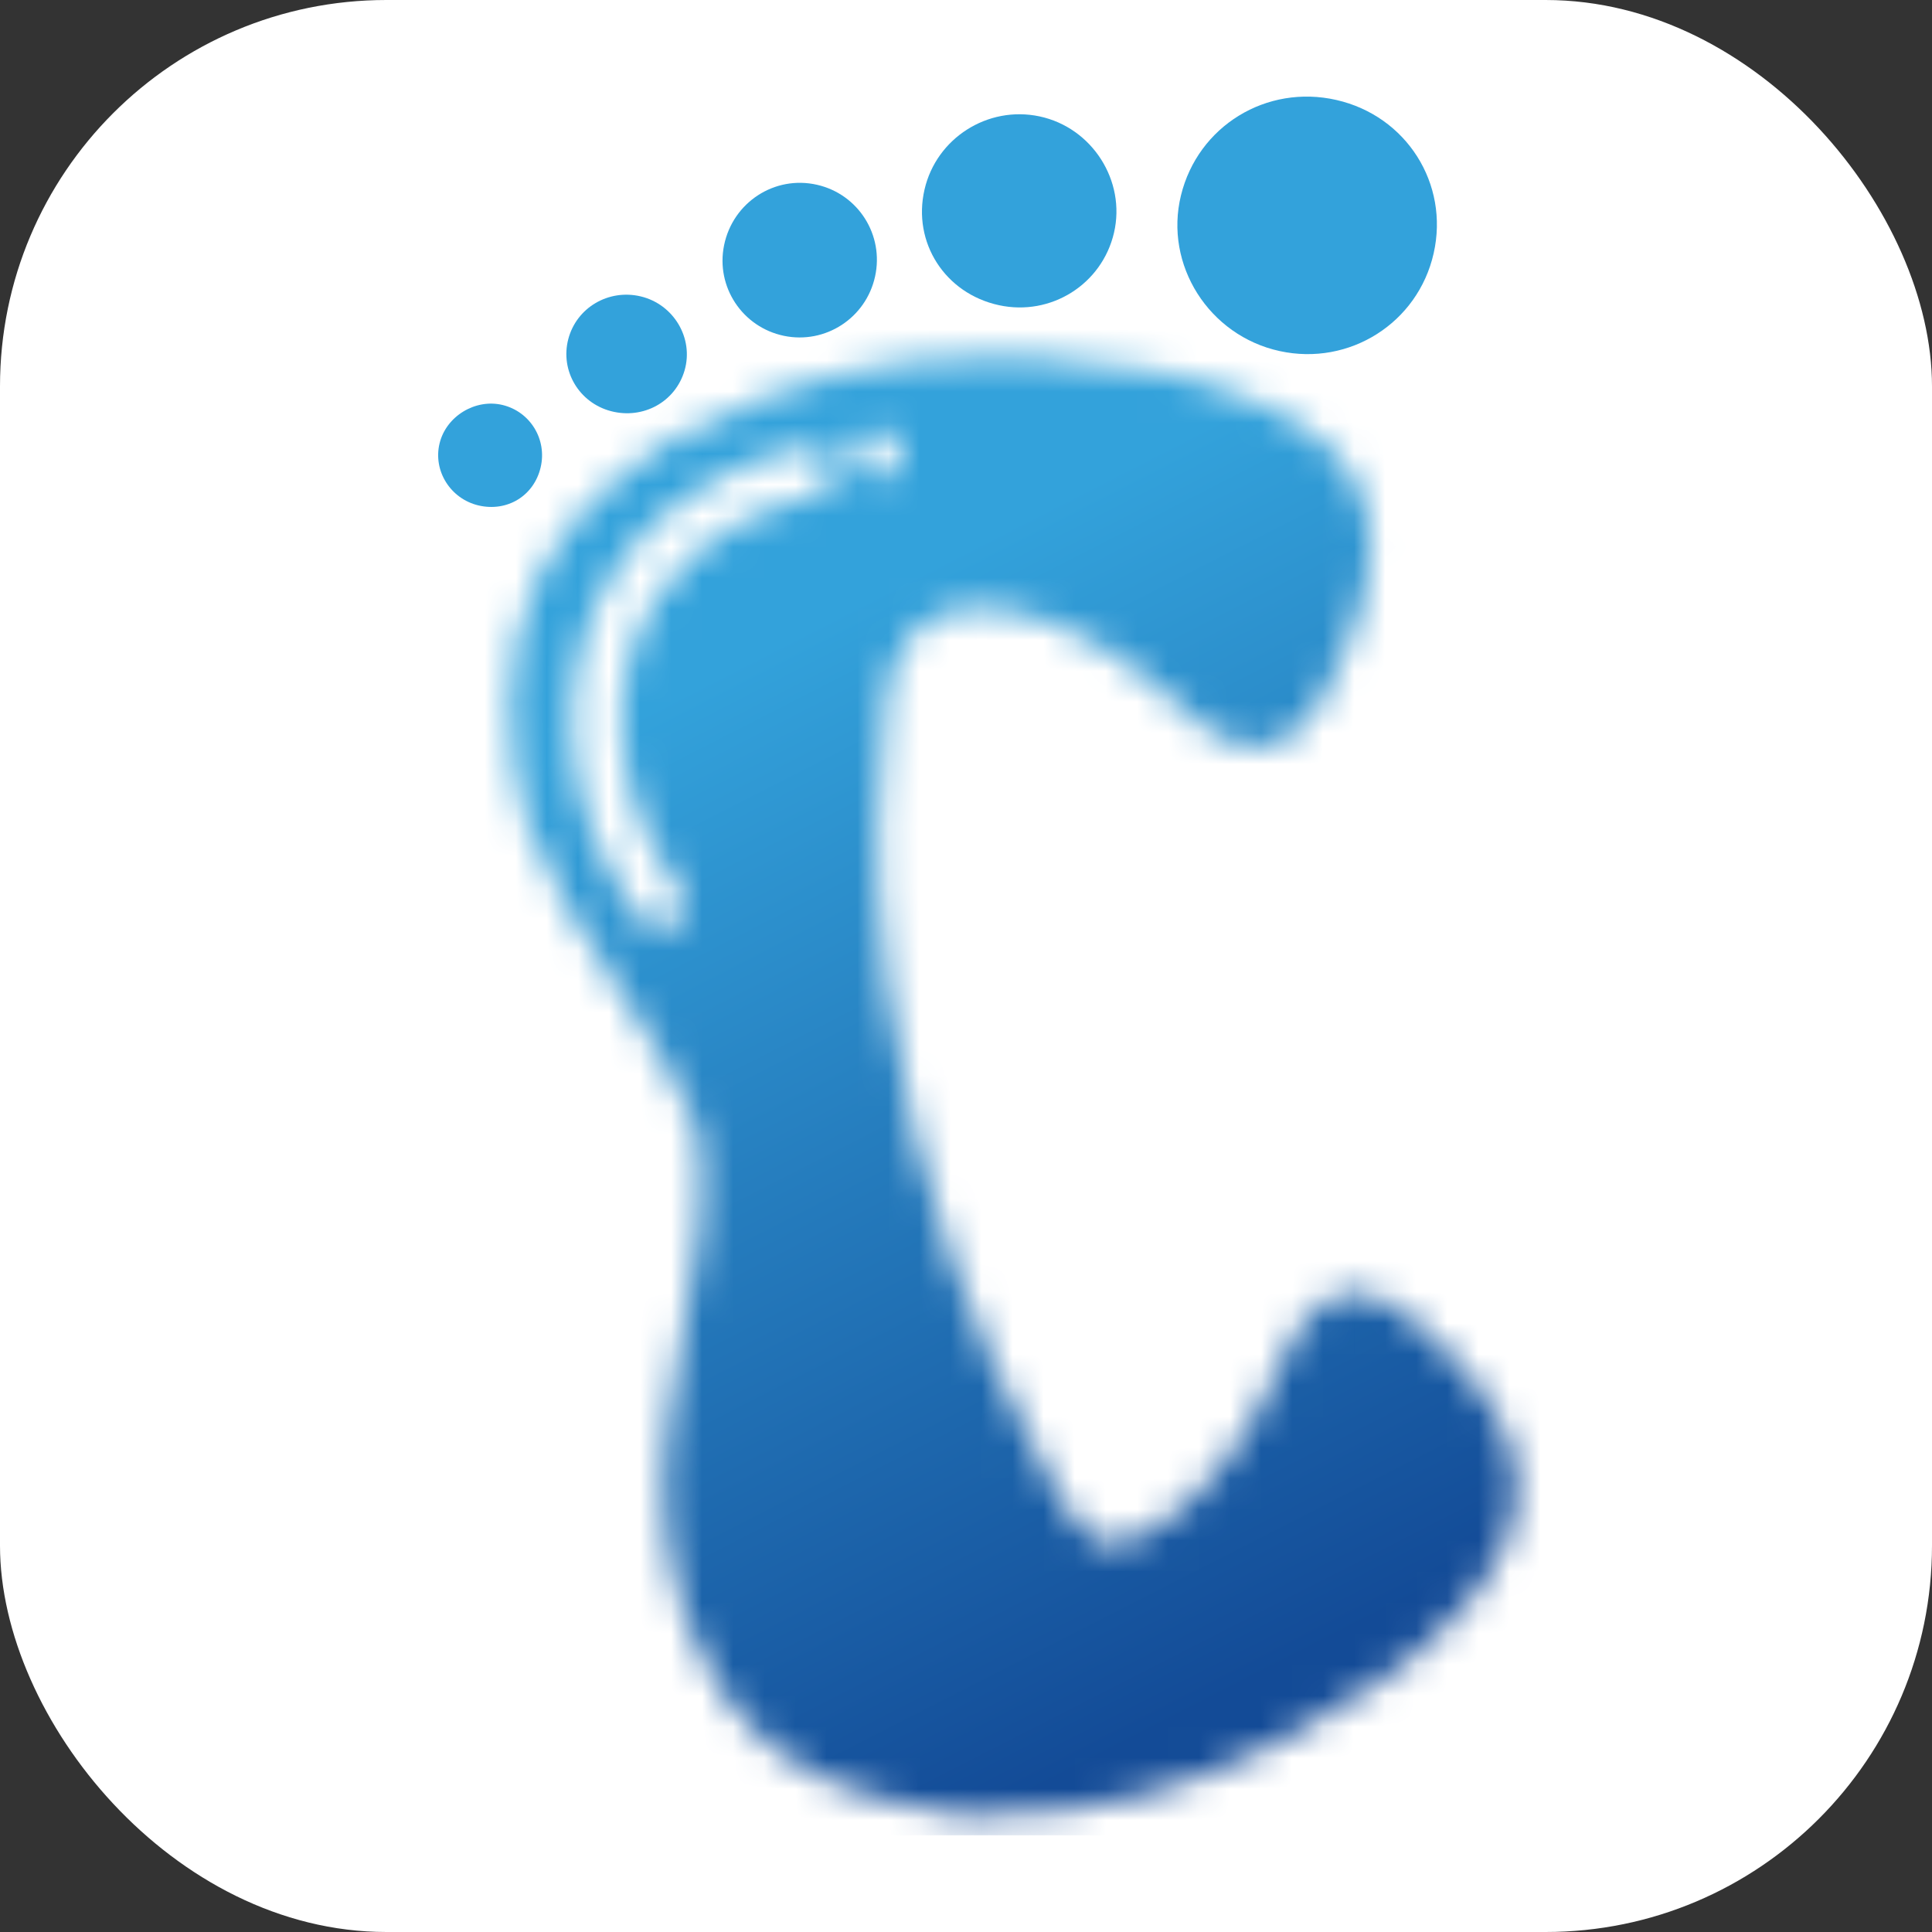 <svg xmlns="http://www.w3.org/2000/svg" version="1.1" xmlns:xlink="http://www.w3.org/1999/xlink" xmlns:svgjs="http://svgjs.dev/svgjs" width="1000" height="1000"><rect width="100%" height="100%" fill="#333333" stroke="none"/><g clip-path="url(#SvgjsClipPath1064)"><rect width="1000" height="1000" fill="#ffffff"></rect><g transform="matrix(16.071,0,0,16.071,50,50)"><svg xmlns="http://www.w3.org/2000/svg" version="1.1" xmlns:xlink="http://www.w3.org/1999/xlink" xmlns:svgjs="http://svgjs.dev/svgjs" width="56" height="56"><svg width="56" height="56" viewBox="0 0 56 56" fill="none" xmlns="http://www.w3.org/2000/svg">
<path d="M39.931 0.109C42.187 0.624 43.571 2.806 43.062 5.05C42.556 7.289 40.352 8.687 38.104 8.196C35.824 7.7 34.377 5.418 34.924 3.182C35.47 0.949 37.678 -0.405 39.931 0.109Z" fill="#33A2DB"></path>
<path d="M29.061 6.718C27.326 6.342 26.27 4.701 26.665 2.993C27.047 1.337 28.701 0.284 30.367 0.637C32.061 0.996 33.158 2.709 32.767 4.387C32.379 6.047 30.736 7.082 29.061 6.718Z" fill="#33A2DB"></path>
<path d="M25.072 5.794C24.778 7.132 23.473 7.982 22.137 7.705C20.797 7.426 19.937 6.126 20.209 4.789C20.491 3.405 21.837 2.528 23.203 2.84C24.534 3.143 25.367 4.459 25.072 5.794Z" fill="#33A2DB"></path>
<path d="M16.567 10.131C15.539 9.862 14.926 8.83 15.191 7.812C15.456 6.796 16.489 6.188 17.525 6.435C18.59 6.69 19.238 7.784 18.937 8.819C18.644 9.829 17.608 10.403 16.567 10.131Z" fill="#33A2DB"></path>
<path d="M14.301 11.943C14.084 12.86 13.223 13.385 12.298 13.167C11.396 12.953 10.831 12.053 11.046 11.169C11.258 10.294 12.197 9.721 13.074 9.932C13.968 10.148 14.514 11.043 14.301 11.943Z" fill="#33A2DB"></path>
<mask id="mask0_91_7428" style="mask-type:luminance" maskUnits="userSpaceOnUse" x="13" y="8" width="33" height="48">
<path d="M17.501 26.482C14.898 23.03 14.576 18.519 16.702 15.256C18.556 12.409 21.585 11.543 22.793 11.303C23.23 11.218 23.654 11.499 23.74 11.933C23.828 12.364 23.546 12.783 23.112 12.871C23.097 12.879 23.079 12.88 23.063 12.882C22.02 13.094 19.551 13.825 18.052 16.126C16.292 18.826 16.59 22.602 18.788 25.52C19.056 25.874 18.984 26.377 18.627 26.64C18.529 26.716 18.419 26.763 18.307 26.785C18.254 26.797 18.2 26.802 18.145 26.802C17.902 26.802 17.66 26.692 17.501 26.482ZM24.369 11.672C24.28 11.249 24.554 10.834 24.982 10.747C25.409 10.659 25.826 10.934 25.914 11.357C26.002 11.783 25.726 12.199 25.301 12.287C25.247 12.297 25.194 12.302 25.142 12.302C24.773 12.302 24.445 12.045 24.369 11.672ZM19.109 10.833C18.985 10.85 18.862 10.866 18.74 10.889C18.084 11.295 17.446 11.75 16.817 12.264C14.563 14.102 13.354 16.476 13.323 19.483C13.307 20.944 13.51 22.335 13.932 23.651C13.992 23.734 14.052 23.82 14.112 23.903C14.39 24.671 14.743 25.416 15.176 26.137C16.145 27.748 17.16 29.332 18.181 30.911C18.643 31.629 19.025 32.371 19.314 33.131C19.499 34.114 19.538 35.128 19.444 36.164C19.413 36.522 19.363 36.883 19.301 37.246C18.984 39.096 18.667 40.95 18.408 42.807C18.387 42.955 18.369 43.102 18.352 43.248C18.112 45.444 18.398 47.558 19.222 49.616C20.321 52.367 22.276 54.032 25.008 54.754C25.408 54.859 25.803 54.949 26.199 55.022C26.905 55.2 27.605 55.337 28.297 55.43C28.306 55.427 28.313 55.425 28.322 55.422C28.448 55.385 28.571 55.342 28.692 55.301C32.013 55.421 35.223 54.517 38.348 52.851C40.471 51.717 42.504 50.449 44.112 48.549C46.223 46.05 46.298 43.738 44.261 41.291C43.609 40.501 42.874 39.748 42.065 39.137C40.627 38.046 39.431 38.385 38.508 40.024C38.288 40.417 38.129 40.842 37.937 41.254C37.092 43.062 36.034 44.702 34.42 45.875C33.756 46.358 33.113 46.617 32.507 46.654C32.116 46.446 31.752 46.134 31.419 45.707L31.419 45.703C31.323 45.579 31.23 45.45 31.142 45.308C30.862 44.866 30.615 44.393 30.4 43.907C28.362 40.133 26.314 35.078 25.518 28.925C25.514 28.913 25.512 28.903 25.512 28.891C25.483 28.703 25.458 28.515 25.432 28.324C25.207 26.566 25.139 24.917 25.172 23.396C25.169 23.39 25.171 23.384 25.171 23.38C25.169 23.352 25.171 23.324 25.172 23.299C25.192 22.423 25.243 21.595 25.316 20.815C25.316 20.811 25.317 20.808 25.319 20.803C25.324 20.257 25.36 19.715 25.449 19.185C25.491 18.92 25.55 18.678 25.625 18.452C25.904 17.601 26.404 17.015 27.084 16.706C27.713 16.419 28.495 16.364 29.408 16.551C31.412 16.959 33.064 18.033 34.573 19.352C34.915 19.65 35.234 19.98 35.598 20.249C37.115 21.38 38.398 21.19 39.363 19.574C39.906 18.668 40.321 17.663 40.647 16.652C41.661 13.529 40.702 11.417 37.705 9.991C35.426 8.907 32.979 8.588 30.498 8.433C29.952 8.399 29.412 8.381 28.876 8.381C25.385 8.383 22.106 9.124 19.109 10.833Z" fill="white"></path>
</mask>
<g mask="url(#mask0_91_7428)">
<path d="M39.402 -4.956L65.537 45.597L20.203 68.77L-5.933 18.217L39.402 -4.956Z" fill="url(#paint0_linear_91_7428)"></path>
</g>
<defs>
<linearGradient id="paint0_linear_91_7428" x1="22.259" y1="17.432" x2="38.99" y2="50.163" gradientUnits="userSpaceOnUse">
<stop stop-color="#33A2DB"></stop>
<stop offset="1" stop-color="#134B97"></stop>
</linearGradient>
<clipPath id="SvgjsClipPath1064"><rect width="1000" height="1000" x="0" y="0" rx="200" ry="200"></rect></clipPath></defs>
</svg></svg></g></g></svg>